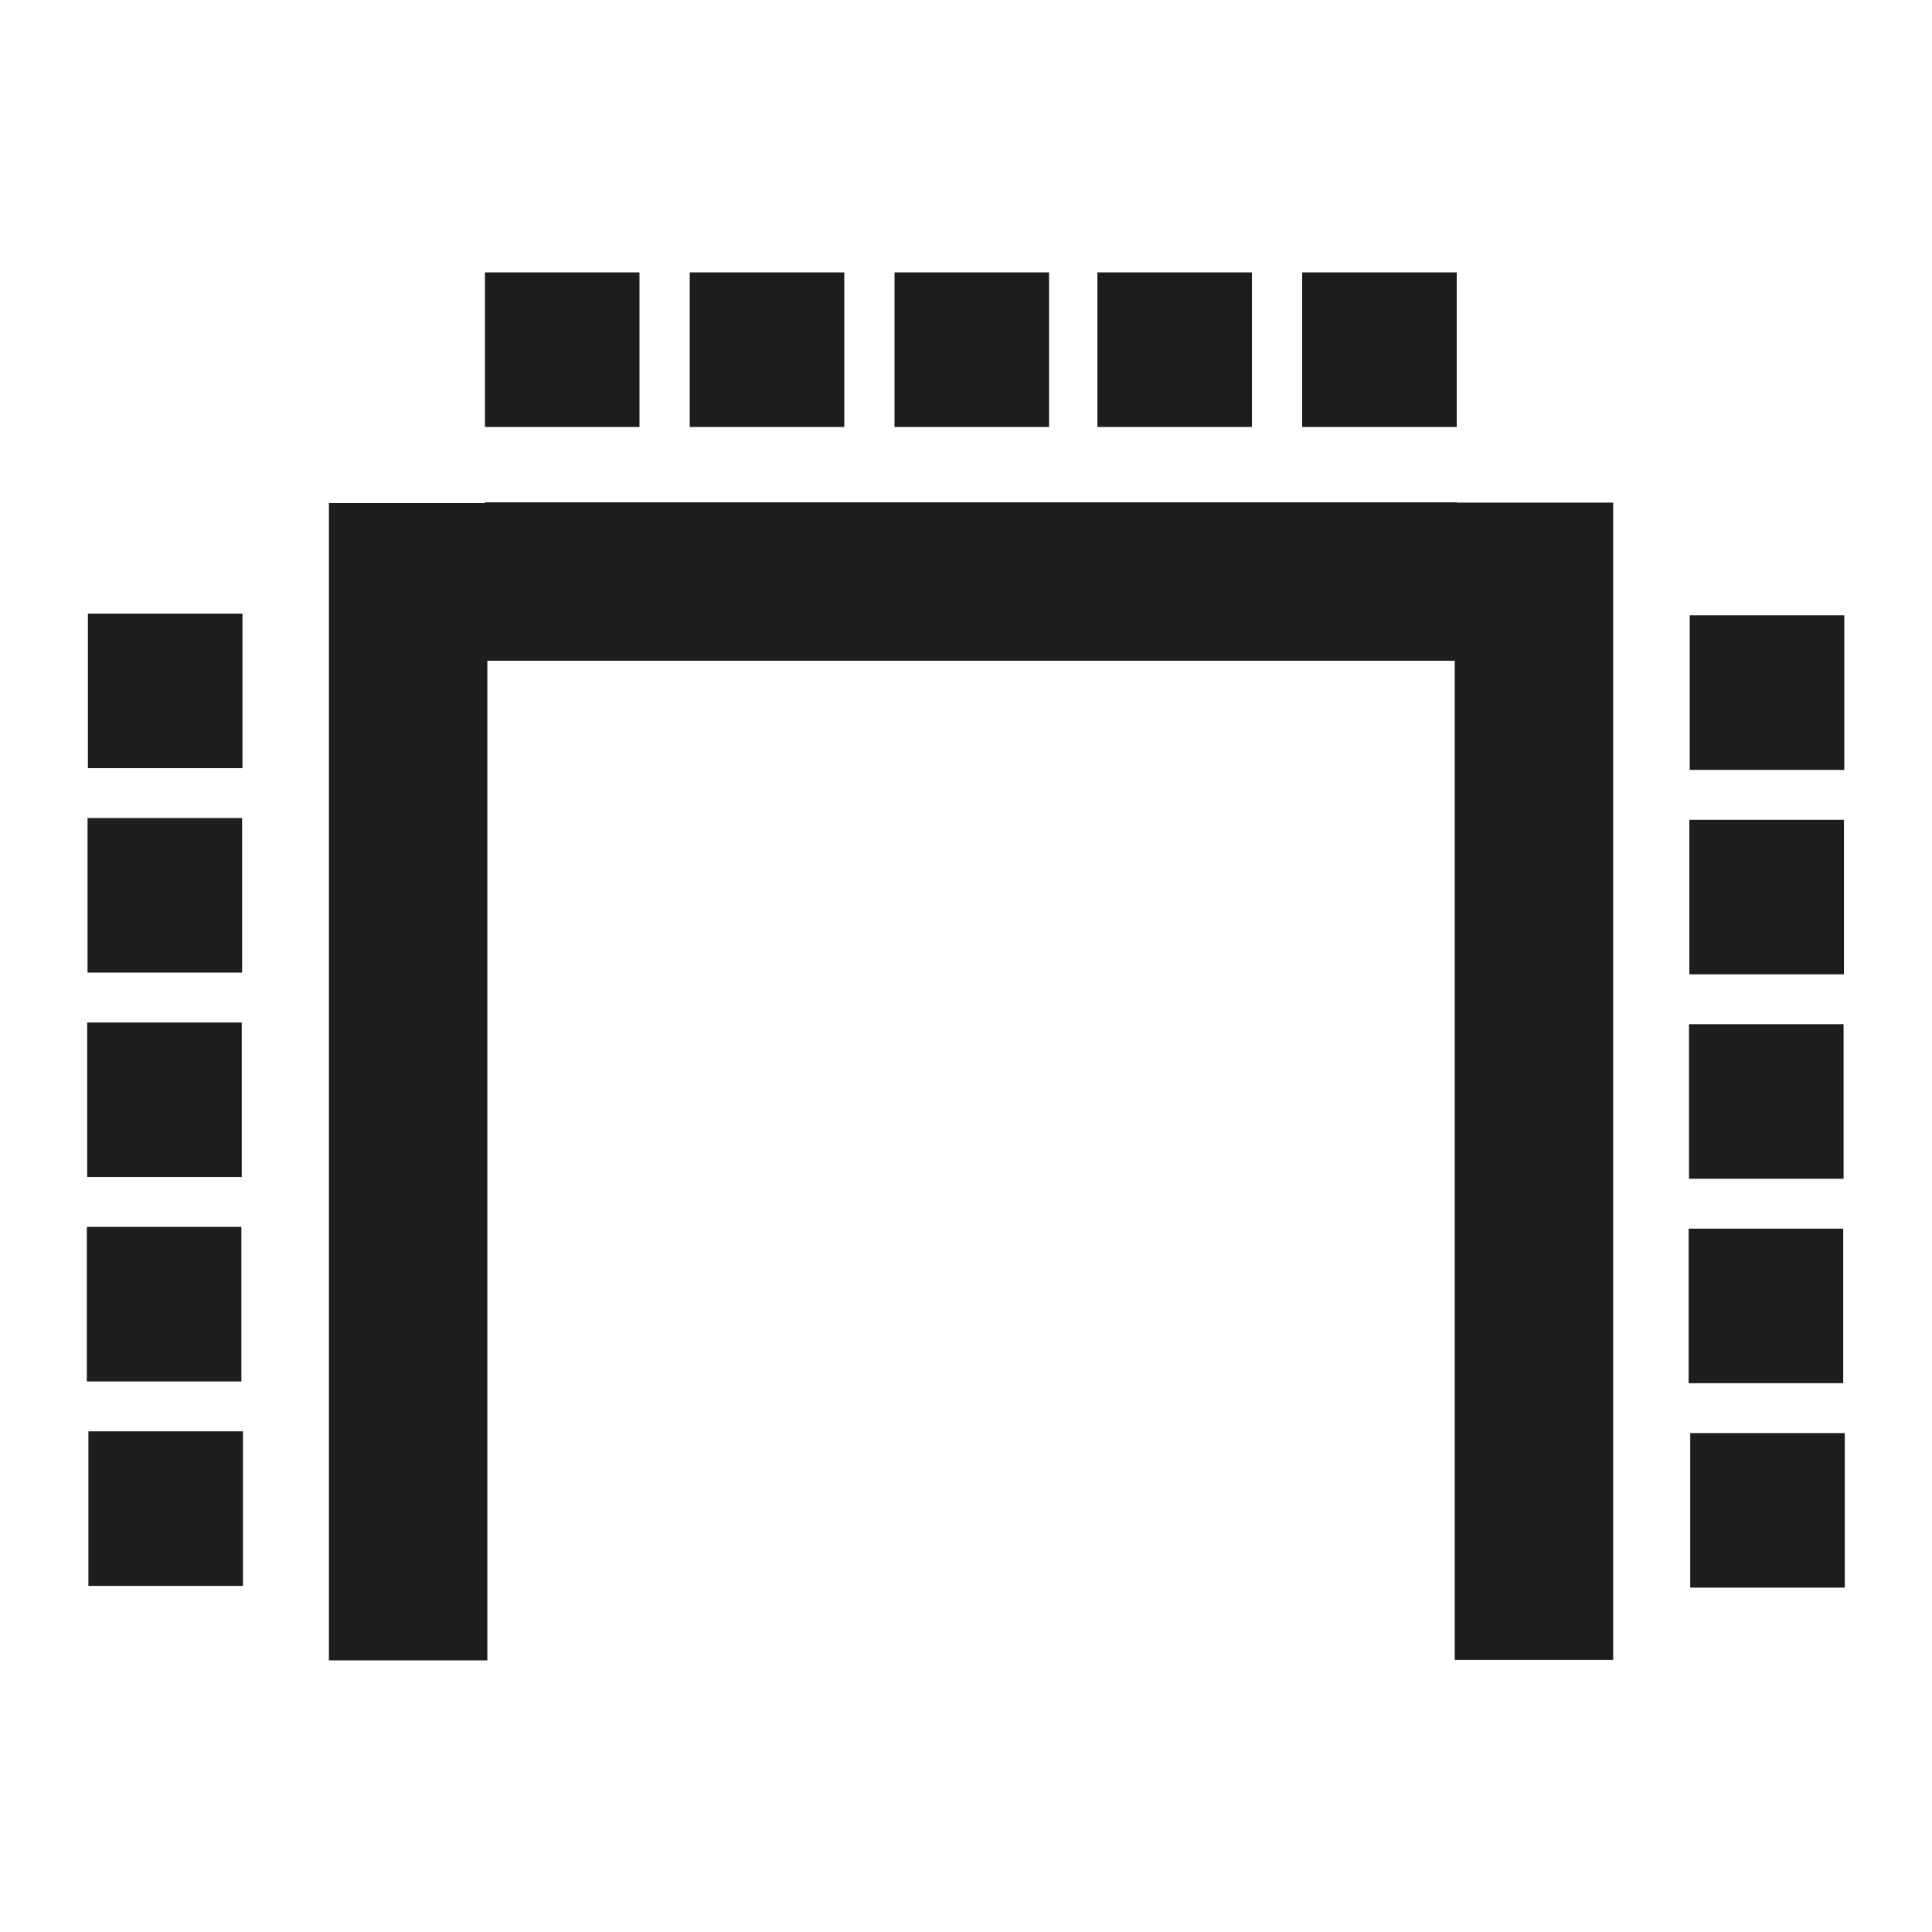 <?xml version="1.0" encoding="utf-8"?>
<!-- Generator: Adobe Illustrator 22.0.0, SVG Export Plug-In . SVG Version: 6.00 Build 0)  -->
<svg version="1.1" id="Capa_1" xmlns="http://www.w3.org/2000/svg" xmlns:xlink="http://www.w3.org/1999/xlink" x="0px" y="0px"
	 viewBox="0 0 100 100" style="enable-background:new 0 0 100 100;" xml:space="preserve">
<style type="text/css">
	.st0{fill:#1D1D1B;}
</style>
<rect x="49.4" y="51.8" transform="matrix(-1.836970e-16 1 -1 -1.836970e-16 135.298 -23.384)" class="st0" width="59.9" height="8.2"/>
<rect x="-8.8" y="51.8" transform="matrix(6.123234e-17 -1 1 6.123234e-17 -34.775 77.139)" class="st0" width="59.9" height="8.2"/>
<rect x="25.1" y="26" class="st0" width="50.3" height="8.2"/>
<rect x="4.5" y="31.8" transform="matrix(-1.836970e-16 1 -1 -1.836970e-16 44.35 27.26)" class="st0" width="8" height="8"/>
<rect x="4.5" y="42.4" transform="matrix(-1.836970e-16 1 -1 -1.836970e-16 54.931 37.841)" class="st0" width="8" height="8"/>
<rect x="4.5" y="53" transform="matrix(-1.836970e-16 1 -1 -1.836970e-16 65.513 48.423)" class="st0" width="8" height="8"/>
<rect x="4.5" y="63.6" transform="matrix(-1.836970e-16 1 -1 -1.836970e-16 76.094 59.004)" class="st0" width="8" height="8"/>
<rect x="4.5" y="74.1" transform="matrix(-1.836970e-16 1 -1 -1.836970e-16 86.676 69.586)" class="st0" width="8" height="8"/>
<rect x="87.5" y="31.8" transform="matrix(-1.836970e-16 1 -1 -1.836970e-16 127.26 -55.65)" class="st0" width="8" height="8"/>
<rect x="87.5" y="42.4" transform="matrix(-1.836970e-16 1 -1 -1.836970e-16 137.841 -45.069)" class="st0" width="8" height="8"/>
<rect x="87.5" y="53" transform="matrix(-1.836970e-16 1 -1 -1.836970e-16 148.423 -34.487)" class="st0" width="8" height="8"/>
<rect x="87.5" y="63.6" transform="matrix(-1.836970e-16 1 -1 -1.836970e-16 159.004 -23.906)" class="st0" width="8" height="8"/>
<rect x="87.5" y="74.1" transform="matrix(-1.836970e-16 1 -1 -1.836970e-16 169.586 -13.324)" class="st0" width="8" height="8"/>
<rect x="25.1" y="14.1" class="st0" width="8" height="8"/>
<rect x="35.7" y="14.1" class="st0" width="8" height="8"/>
<rect x="46.3" y="14.1" class="st0" width="8" height="8"/>
<rect x="56.8" y="14.1" class="st0" width="8" height="8"/>
<rect x="67.4" y="14.1" class="st0" width="8" height="8"/>
</svg>
